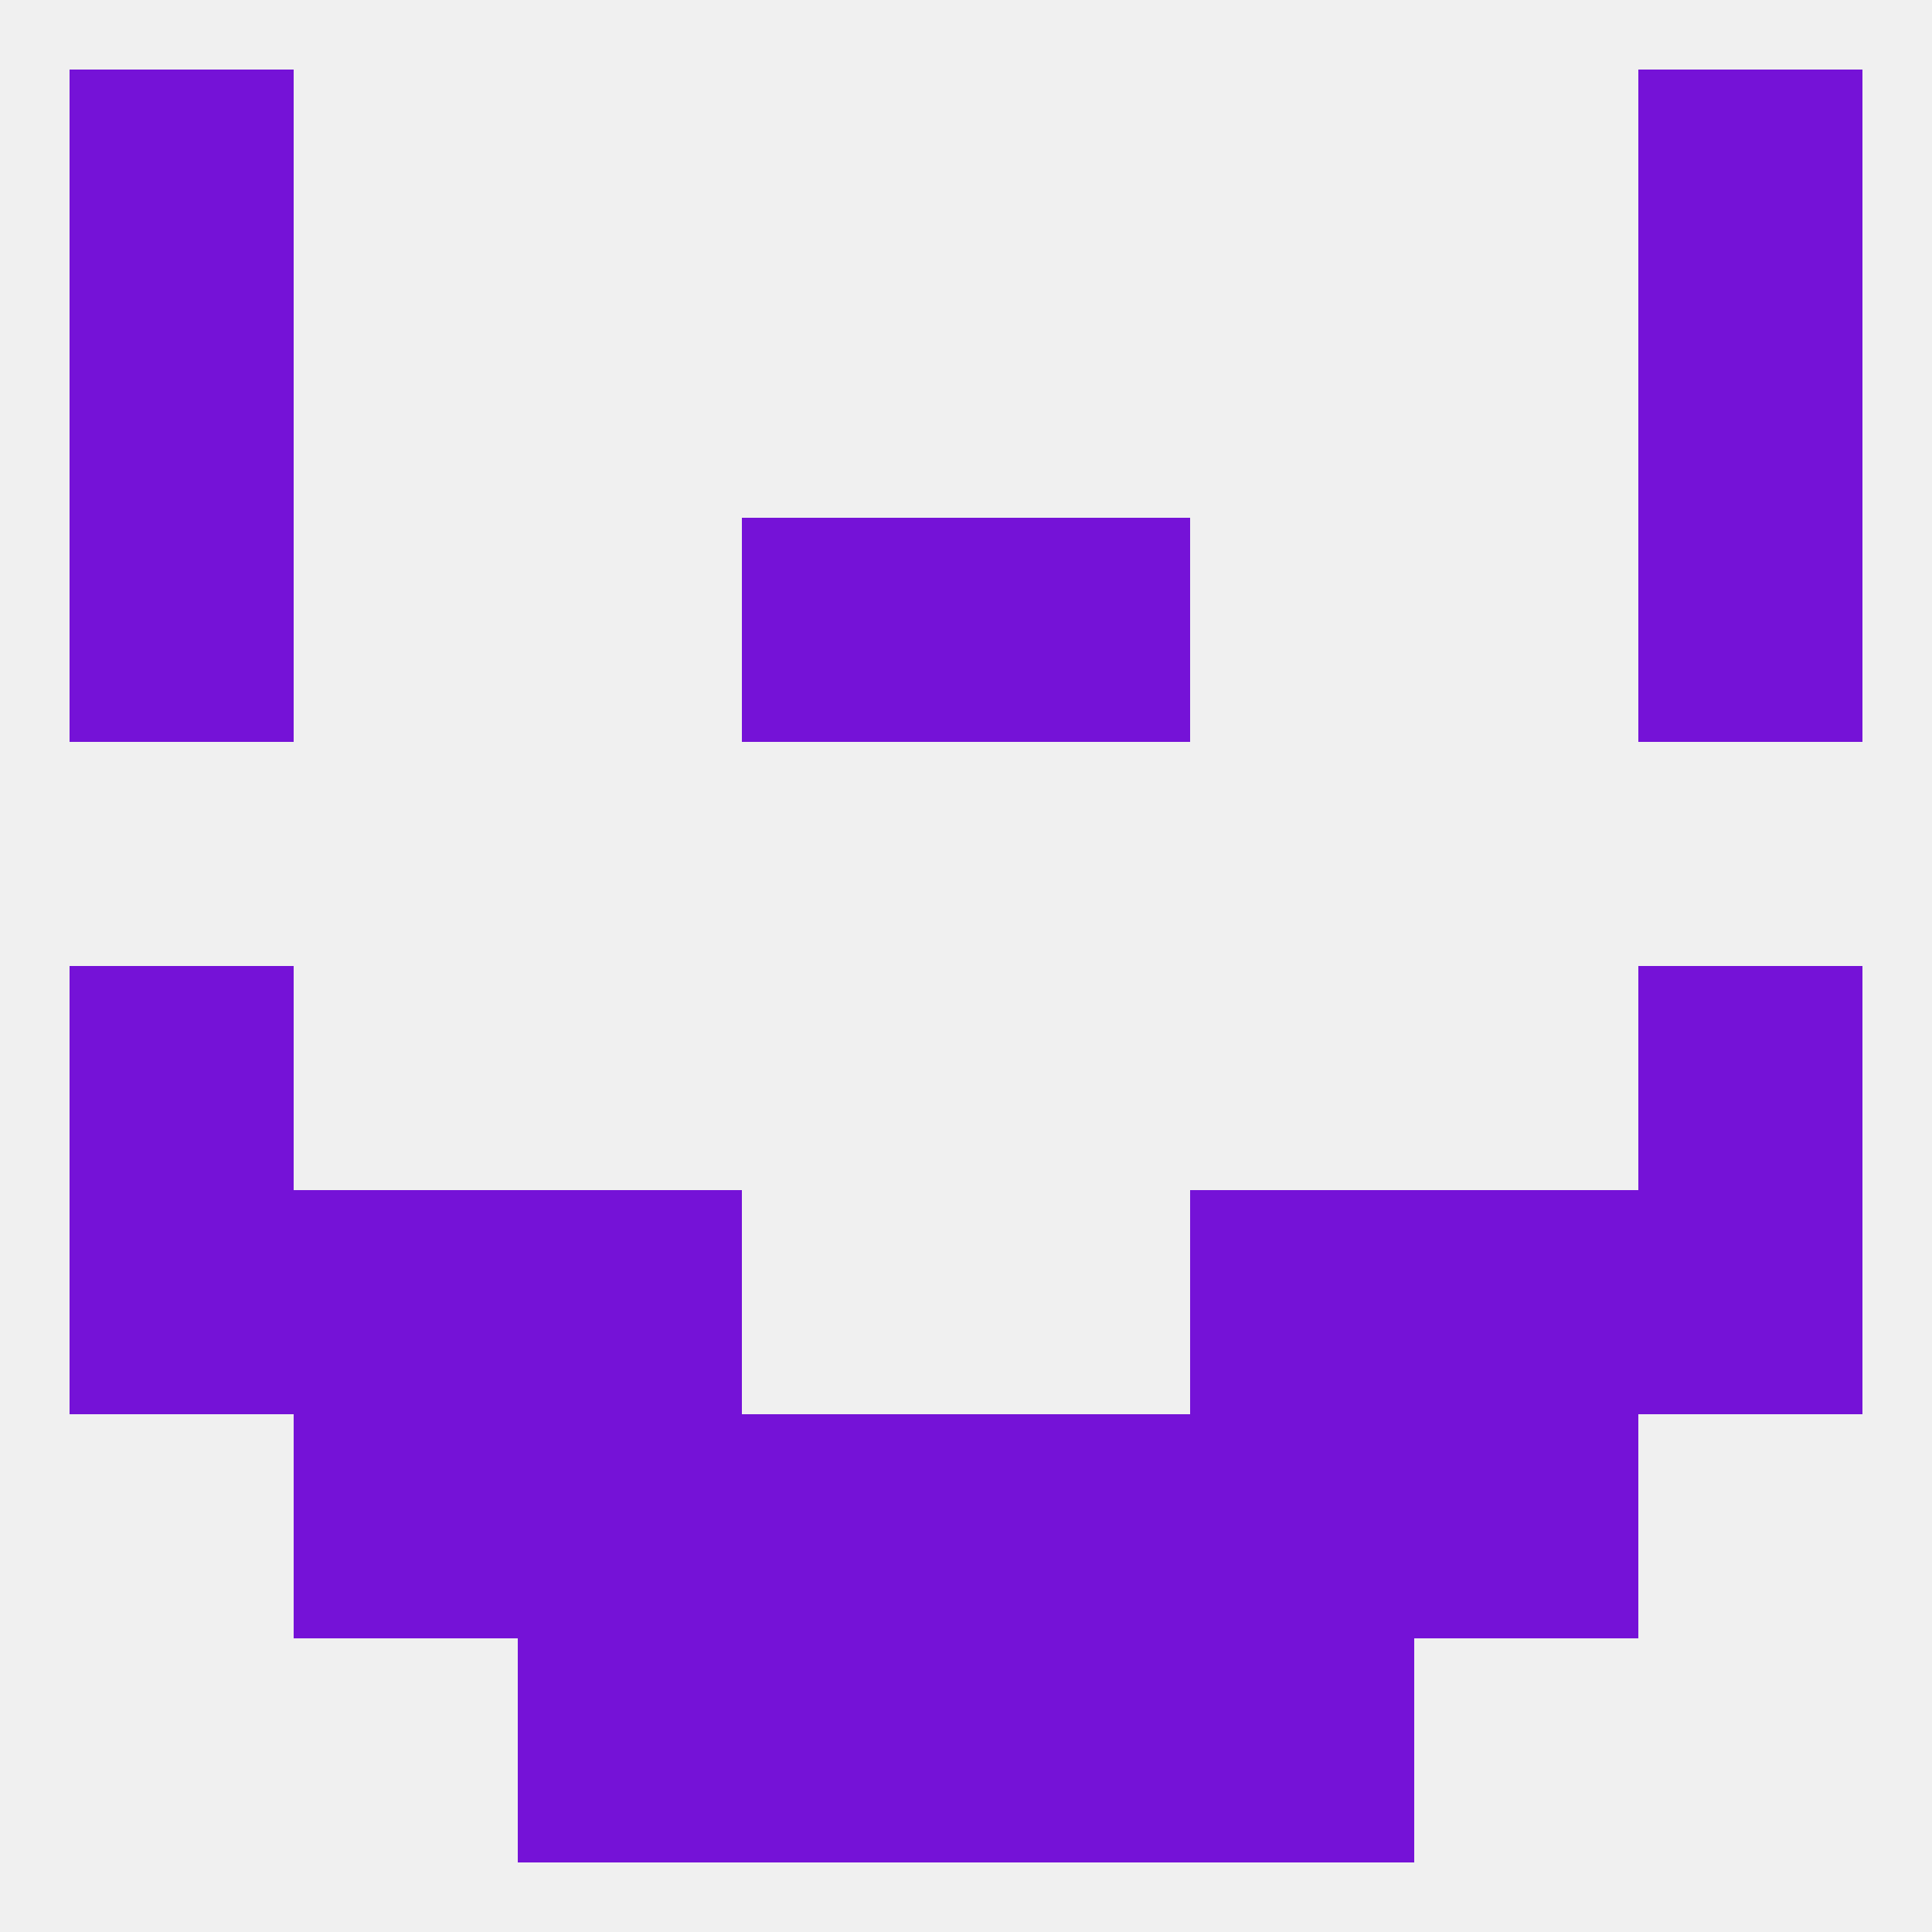 
<!--   <?xml version="1.0"?> -->
<svg version="1.1" baseprofile="full" xmlns="http://www.w3.org/2000/svg" xmlns:xlink="http://www.w3.org/1999/xlink" xmlns:ev="http://www.w3.org/2001/xml-events" width="250" height="250" viewBox="0 0 250 250" >
	<rect width="100%" height="100%" fill="rgba(240,240,240,255)"/>

	<rect x="154" y="183" width="29" height="29" fill="rgba(117,18,215,255)"/>
	<rect x="38" y="183" width="29" height="29" fill="rgba(117,18,215,255)"/>
	<rect x="183" y="183" width="29" height="29" fill="rgba(117,18,215,255)"/>
	<rect x="96" y="183" width="29" height="29" fill="rgba(117,18,215,255)"/>
	<rect x="125" y="183" width="29" height="29" fill="rgba(117,18,215,255)"/>
	<rect x="67" y="183" width="29" height="29" fill="rgba(117,18,215,255)"/>
	<rect x="67" y="212" width="29" height="29" fill="rgba(117,18,215,255)"/>
	<rect x="154" y="212" width="29" height="29" fill="rgba(117,18,215,255)"/>
	<rect x="96" y="212" width="29" height="29" fill="rgba(117,18,215,255)"/>
	<rect x="125" y="212" width="29" height="29" fill="rgba(117,18,215,255)"/>
	<rect x="9" y="9" width="29" height="29" fill="rgba(117,18,215,255)"/>
	<rect x="212" y="9" width="29" height="29" fill="rgba(117,18,215,255)"/>
	<rect x="96" y="67" width="29" height="29" fill="rgba(117,18,215,255)"/>
	<rect x="125" y="67" width="29" height="29" fill="rgba(117,18,215,255)"/>
	<rect x="9" y="67" width="29" height="29" fill="rgba(117,18,215,255)"/>
	<rect x="212" y="67" width="29" height="29" fill="rgba(117,18,215,255)"/>
	<rect x="9" y="38" width="29" height="29" fill="rgba(117,18,215,255)"/>
	<rect x="212" y="38" width="29" height="29" fill="rgba(117,18,215,255)"/>
	<rect x="9" y="125" width="29" height="29" fill="rgba(117,18,215,255)"/>
	<rect x="212" y="125" width="29" height="29" fill="rgba(117,18,215,255)"/>
	<rect x="38" y="154" width="29" height="29" fill="rgba(117,18,215,255)"/>
	<rect x="183" y="154" width="29" height="29" fill="rgba(117,18,215,255)"/>
	<rect x="67" y="154" width="29" height="29" fill="rgba(117,18,215,255)"/>
	<rect x="154" y="154" width="29" height="29" fill="rgba(117,18,215,255)"/>
	<rect x="9" y="154" width="29" height="29" fill="rgba(117,18,215,255)"/>
	<rect x="212" y="154" width="29" height="29" fill="rgba(117,18,215,255)"/>
</svg>